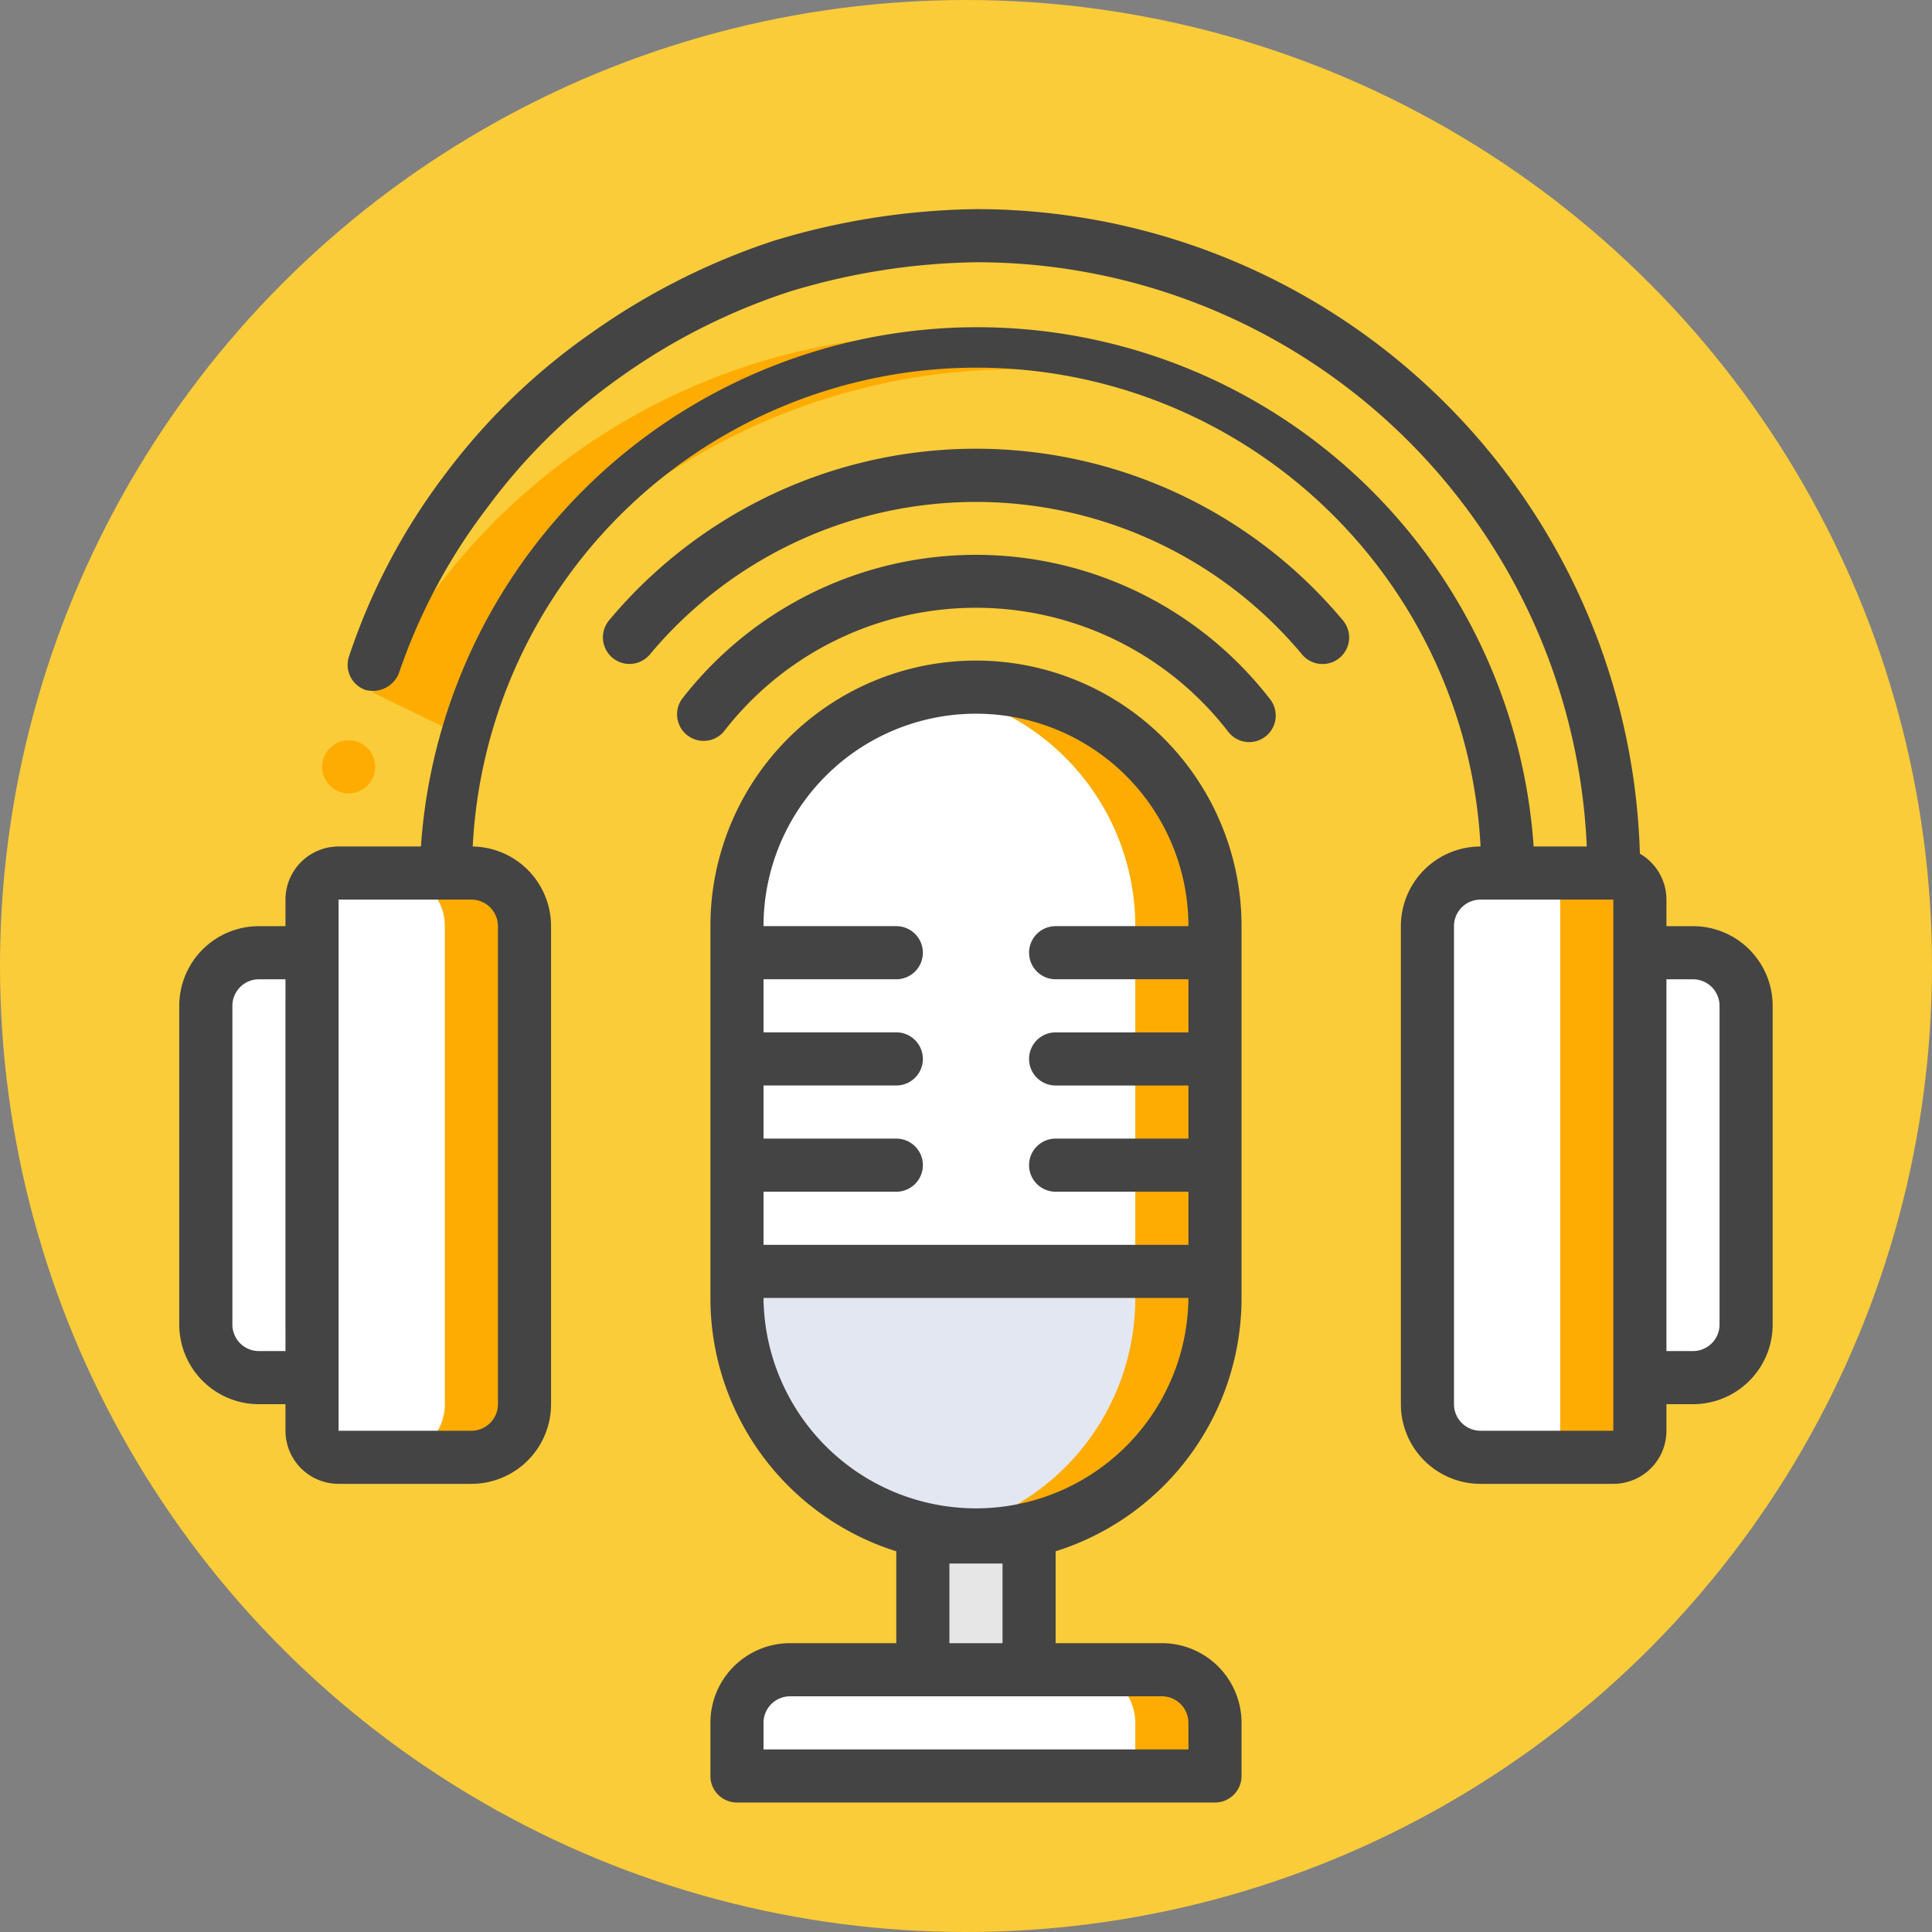 <svg xmlns="http://www.w3.org/2000/svg" id="prefix__podcast-icon" width="97" height="97" viewBox="0 0 97 97">
    <rect x="0" y="0" width="97" height="97" fill="#808080" stroke="none"/>
    <defs>
        <style>
            .prefix__cls-1{fill:#facc39}.prefix__cls-2{fill:#fff}.prefix__cls-3{fill:#ffac02}.prefix__cls-5{fill:none;fill-rule:evenodd}.prefix__cls-8{fill:#444}
        </style>
    </defs>
    <g id="prefix__Group_721" data-name="Group 721">
        <circle id="prefix__Ellipse_9" cx="48.5" cy="48.5" r="48.5" class="prefix__cls-1" data-name="Ellipse 9"/>
    </g>
    <g id="prefix__Group_655" data-name="Group 655" transform="translate(9 6)">
        <path id="prefix__Shape" d="M15.667 27.667v24A2.667 2.667 0 0 1 13 54.333H6.333A1.333 1.333 0 0 1 5 53V26.333A1.333 1.333 0 0 1 6.333 25H13a2.667 2.667 0 0 1 2.667 2.667z" class="prefix__cls-2" transform="translate(1.667 12.833)"/>
        <path id="prefix__Shape-2" d="M12 25H8a2.667 2.667 0 0 1 2.667 2.667v24A2.667 2.667 0 0 1 8 54.333h4a2.667 2.667 0 0 0 2.667-2.667v-24A2.667 2.667 0 0 0 12 25z" class="prefix__cls-3" data-name="Shape" transform="translate(2.667 12.833)"/>
        <path id="prefix__Shape-3" d="M6.333 28v21.333H3.667A2.667 2.667 0 0 1 1 46.667v-16A2.667 2.667 0 0 1 3.667 28z" data-name="Shape" transform="translate(.333 13.833)" style="fill:#e8edfc"/>
        <path id="prefix__Shape-4" d="M57.667 26.333V53a1.333 1.333 0 0 1-1.333 1.333h-6.667A2.667 2.667 0 0 1 47 51.667v-24A2.667 2.667 0 0 1 49.667 25h6.667a1.333 1.333 0 0 1 1.333 1.333z" class="prefix__cls-2" data-name="Shape" transform="translate(15.667 12.833)"/>
        <path id="prefix__Shape-5" d="M55 25h-4a1.333 1.333 0 0 1 1.333 1.333V53A1.333 1.333 0 0 1 51 54.333h4A1.333 1.333 0 0 0 56.333 53V26.333A1.333 1.333 0 0 0 55 25z" class="prefix__cls-3" data-name="Shape" transform="translate(17 12.833)"/>
        <path id="prefix__Shape-6" d="M60.333 30.667v16a2.667 2.667 0 0 1-2.667 2.667H55V28h2.667a2.667 2.667 0 0 1 2.666 2.667z" class="prefix__cls-2" data-name="Shape" transform="translate(18.333 13.833)"/>
        <path id="prefix__Shape-7" d="M70 33h-5.333a26.667 26.667 0 1 0-53.333 0H6a32 32 0 1 1 64 0z" class="prefix__cls-1" data-name="Shape" transform="translate(2 4.833)"/>
        <path id="prefix__Shape-8" d="M17 18.165a22.667 22.667 0 0 1 34.8 0" class="prefix__cls-5" data-name="Shape" transform="translate(5.667 7.841)"/>
        <path id="prefix__Shape-9" d="M19.71 20.755a17.333 17.333 0 0 1 27.44 0" class="prefix__cls-5" data-name="Shape" transform="translate(6.57 9.171)"/>
        <path id="prefix__Shape-10" d="M45 40v1.333a12 12 0 0 1-9.333 11.707 12.267 12.267 0 0 1-5.333 0A12 12 0 0 1 21 41.333V40z" data-name="Shape" transform="translate(7 17.833)" style="fill:#e3e7f2"/>
        <path id="prefix__Shape-11" d="M38.5 40v1.333a12 12 0 0 1-9.333 11.707 5.334 5.334 0 0 1-.667.107 11.6 11.6 0 0 0 4.667-.107A12 12 0 0 0 42.5 41.333V40z" class="prefix__cls-3" data-name="Shape" transform="translate(9.5 17.833)"/>
        <path id="prefix__Shape-12" d="M45 30v17.333H21V30a12 12 0 1 1 24 0z" class="prefix__cls-2" data-name="Shape" transform="translate(7 10.5)"/>
        <path id="prefix__Shape-13" d="M38.98 21.52A12 12 0 0 0 30.5 18a11.054 11.054 0 0 0-2 .187A12 12 0 0 1 38.5 30v17.333h4V30a12 12 0 0 0-3.52-8.48z" class="prefix__cls-3" data-name="Shape" transform="translate(9.5 10.5)"/>
        <path id="prefix__Shape-14" d="M33.333 49.78v6.96H28v-6.96a12.267 12.267 0 0 0 5.333 0z" data-name="Shape" transform="translate(9.333 21.093)" style="fill:#e6e6e6"/>
        <path id="prefix__Shape-15" d="M45 57.667v2.667H21v-2.667A2.667 2.667 0 0 1 23.667 55h18.666A2.667 2.667 0 0 1 45 57.667z" class="prefix__cls-2" data-name="Shape" transform="translate(7 22.833)"/>
        <path id="prefix__Shape-16" d="M38 55h-4a2.667 2.667 0 0 1 2.667 2.667v2.667h4v-2.667A2.667 2.667 0 0 0 38 55z" class="prefix__cls-3" data-name="Shape" transform="translate(11.333 22.833)"/>
        <path id="prefix__Shape-17" d="M6.333 28H3.667A2.667 2.667 0 0 0 1 30.667v16a2.667 2.667 0 0 0 2.667 2.667h4A2.667 2.667 0 0 1 5 46.667v-16A2.667 2.667 0 0 1 7.667 28" class="prefix__cls-2" data-name="Shape" transform="translate(.333 13.833)"/>
        <path id="prefix__Shape-18" d="M4 32A32 32 0 0 1 34 .067C33.333 0 32.667 0 32 0A32 32 0 0 0 0 32" class="prefix__cls-3" data-name="Shape" transform="rotate(25.97 11.865 51.454)"/>
        <path id="prefix__Shape-19" d="M6.713 22.667a1.333 1.333 0 1 1 1.333-1.333 1.333 1.333 0 0 1-1.333 1.333z" class="prefix__cls-3" data-name="Shape" transform="translate(1.793 11.166)"/>
        <path id="prefix__Shape-20" d="M76 36h-1.333v-1.333a2.667 2.667 0 0 0-1.333-2.307A33.333 33.333 0 0 0 40 0a36.387 36.387 0 0 0-10.147 1.587 34.427 34.427 0 0 0-9.16 4.627 32 32 0 0 0-7.36 7.12 31.6 31.6 0 0 0-4.8 9.093 1.333 1.333 0 0 0 .8 1.707 1.413 1.413 0 0 0 1.693-.827 29.093 29.093 0 0 1 4.44-8.32 29.333 29.333 0 0 1 6.747-6.6 31.307 31.307 0 0 1 8.453-4.253A33.6 33.6 0 0 1 40 2.667 30.667 30.667 0 0 1 70.667 32H68a28 28 0 0 0-55.867 0H8a2.667 2.667 0 0 0-2.667 2.667V36H4a4 4 0 0 0-4 4v16a4 4 0 0 0 4 4h1.333v1.333A2.667 2.667 0 0 0 8 64h6.667a4 4 0 0 0 4-4V36a4 4 0 0 0-3.933-4 25.333 25.333 0 0 1 50.6 0 4 4 0 0 0-4 4v24a4 4 0 0 0 4 4H72a2.667 2.667 0 0 0 2.667-2.667V60H76a4 4 0 0 0 4-4V40a4 4 0 0 0-4-4zM4 57.333A1.333 1.333 0 0 1 2.667 56V40A1.333 1.333 0 0 1 4 38.667h1.333v18.666zM16 36v24a1.333 1.333 0 0 1-1.333 1.333H8V34.667h6.667A1.333 1.333 0 0 1 16 36zm56 25.333h-6.667A1.333 1.333 0 0 1 64 60V36a1.333 1.333 0 0 1 1.333-1.333H72zM77.333 56A1.333 1.333 0 0 1 76 57.333h-1.333V38.667H76A1.333 1.333 0 0 1 77.333 40z" class="prefix__cls-8" data-name="Shape" transform="translate(0 4.5)"/>
        <path id="prefix__Shape-21" d="M52.084 19.832a1.333 1.333 0 0 0 1.027-2.187 24 24 0 0 0-36.853 0 1.335 1.335 0 0 0 2.053 1.707 21.333 21.333 0 0 1 32.747 0 1.333 1.333 0 0 0 1.026.48z" class="prefix__cls-8" data-name="Shape" transform="translate(5.316 7.507)"/>
        <path id="prefix__Shape-22" d="M48.284 22.141a1.333 1.333 0 0 0 .24-1.867 18.667 18.667 0 0 0-29.547 0 1.333 1.333 0 0 0 2.107 1.626 16 16 0 0 1 25.333 0 1.325 1.325 0 0 0 1.867.24z" class="prefix__cls-8" data-name="Shape" transform="translate(6.249 8.839)"/>
        <path id="prefix__Shape-23" d="M46.667 49V30.333a13.333 13.333 0 1 0-26.667 0V49a13.333 13.333 0 0 0 9.333 12.72v4.613H24a4 4 0 0 0-4 4V73a1.333 1.333 0 0 0 1.333 1.333h24A1.333 1.333 0 0 0 46.667 73v-2.667a4 4 0 0 0-4-4h-5.334V61.72A13.333 13.333 0 0 0 46.667 49zM33.333 19.667A10.667 10.667 0 0 1 44 30.333h-6.667a1.333 1.333 0 0 0 0 2.667H44v2.667h-6.667a1.333 1.333 0 0 0 0 2.667H44V41h-6.667a1.333 1.333 0 0 0 0 2.667H44v2.667H22.667v-2.667h6.667a1.333 1.333 0 1 0 0-2.667h-6.667v-2.667h6.667a1.333 1.333 0 1 0 0-2.667h-6.667V33h6.667a1.333 1.333 0 1 0 0-2.667h-6.667a10.667 10.667 0 0 1 10.666-10.666zM22.667 49H44a10.667 10.667 0 0 1-21.333 0zM44 70.333v1.333H22.667v-1.333A1.333 1.333 0 0 1 24 69h18.667A1.333 1.333 0 0 1 44 70.333zm-9.333-4H32v-4h2.667z" class="prefix__cls-8" data-name="Shape" transform="translate(6.667 10.166)"/>
    </g>
</svg>
